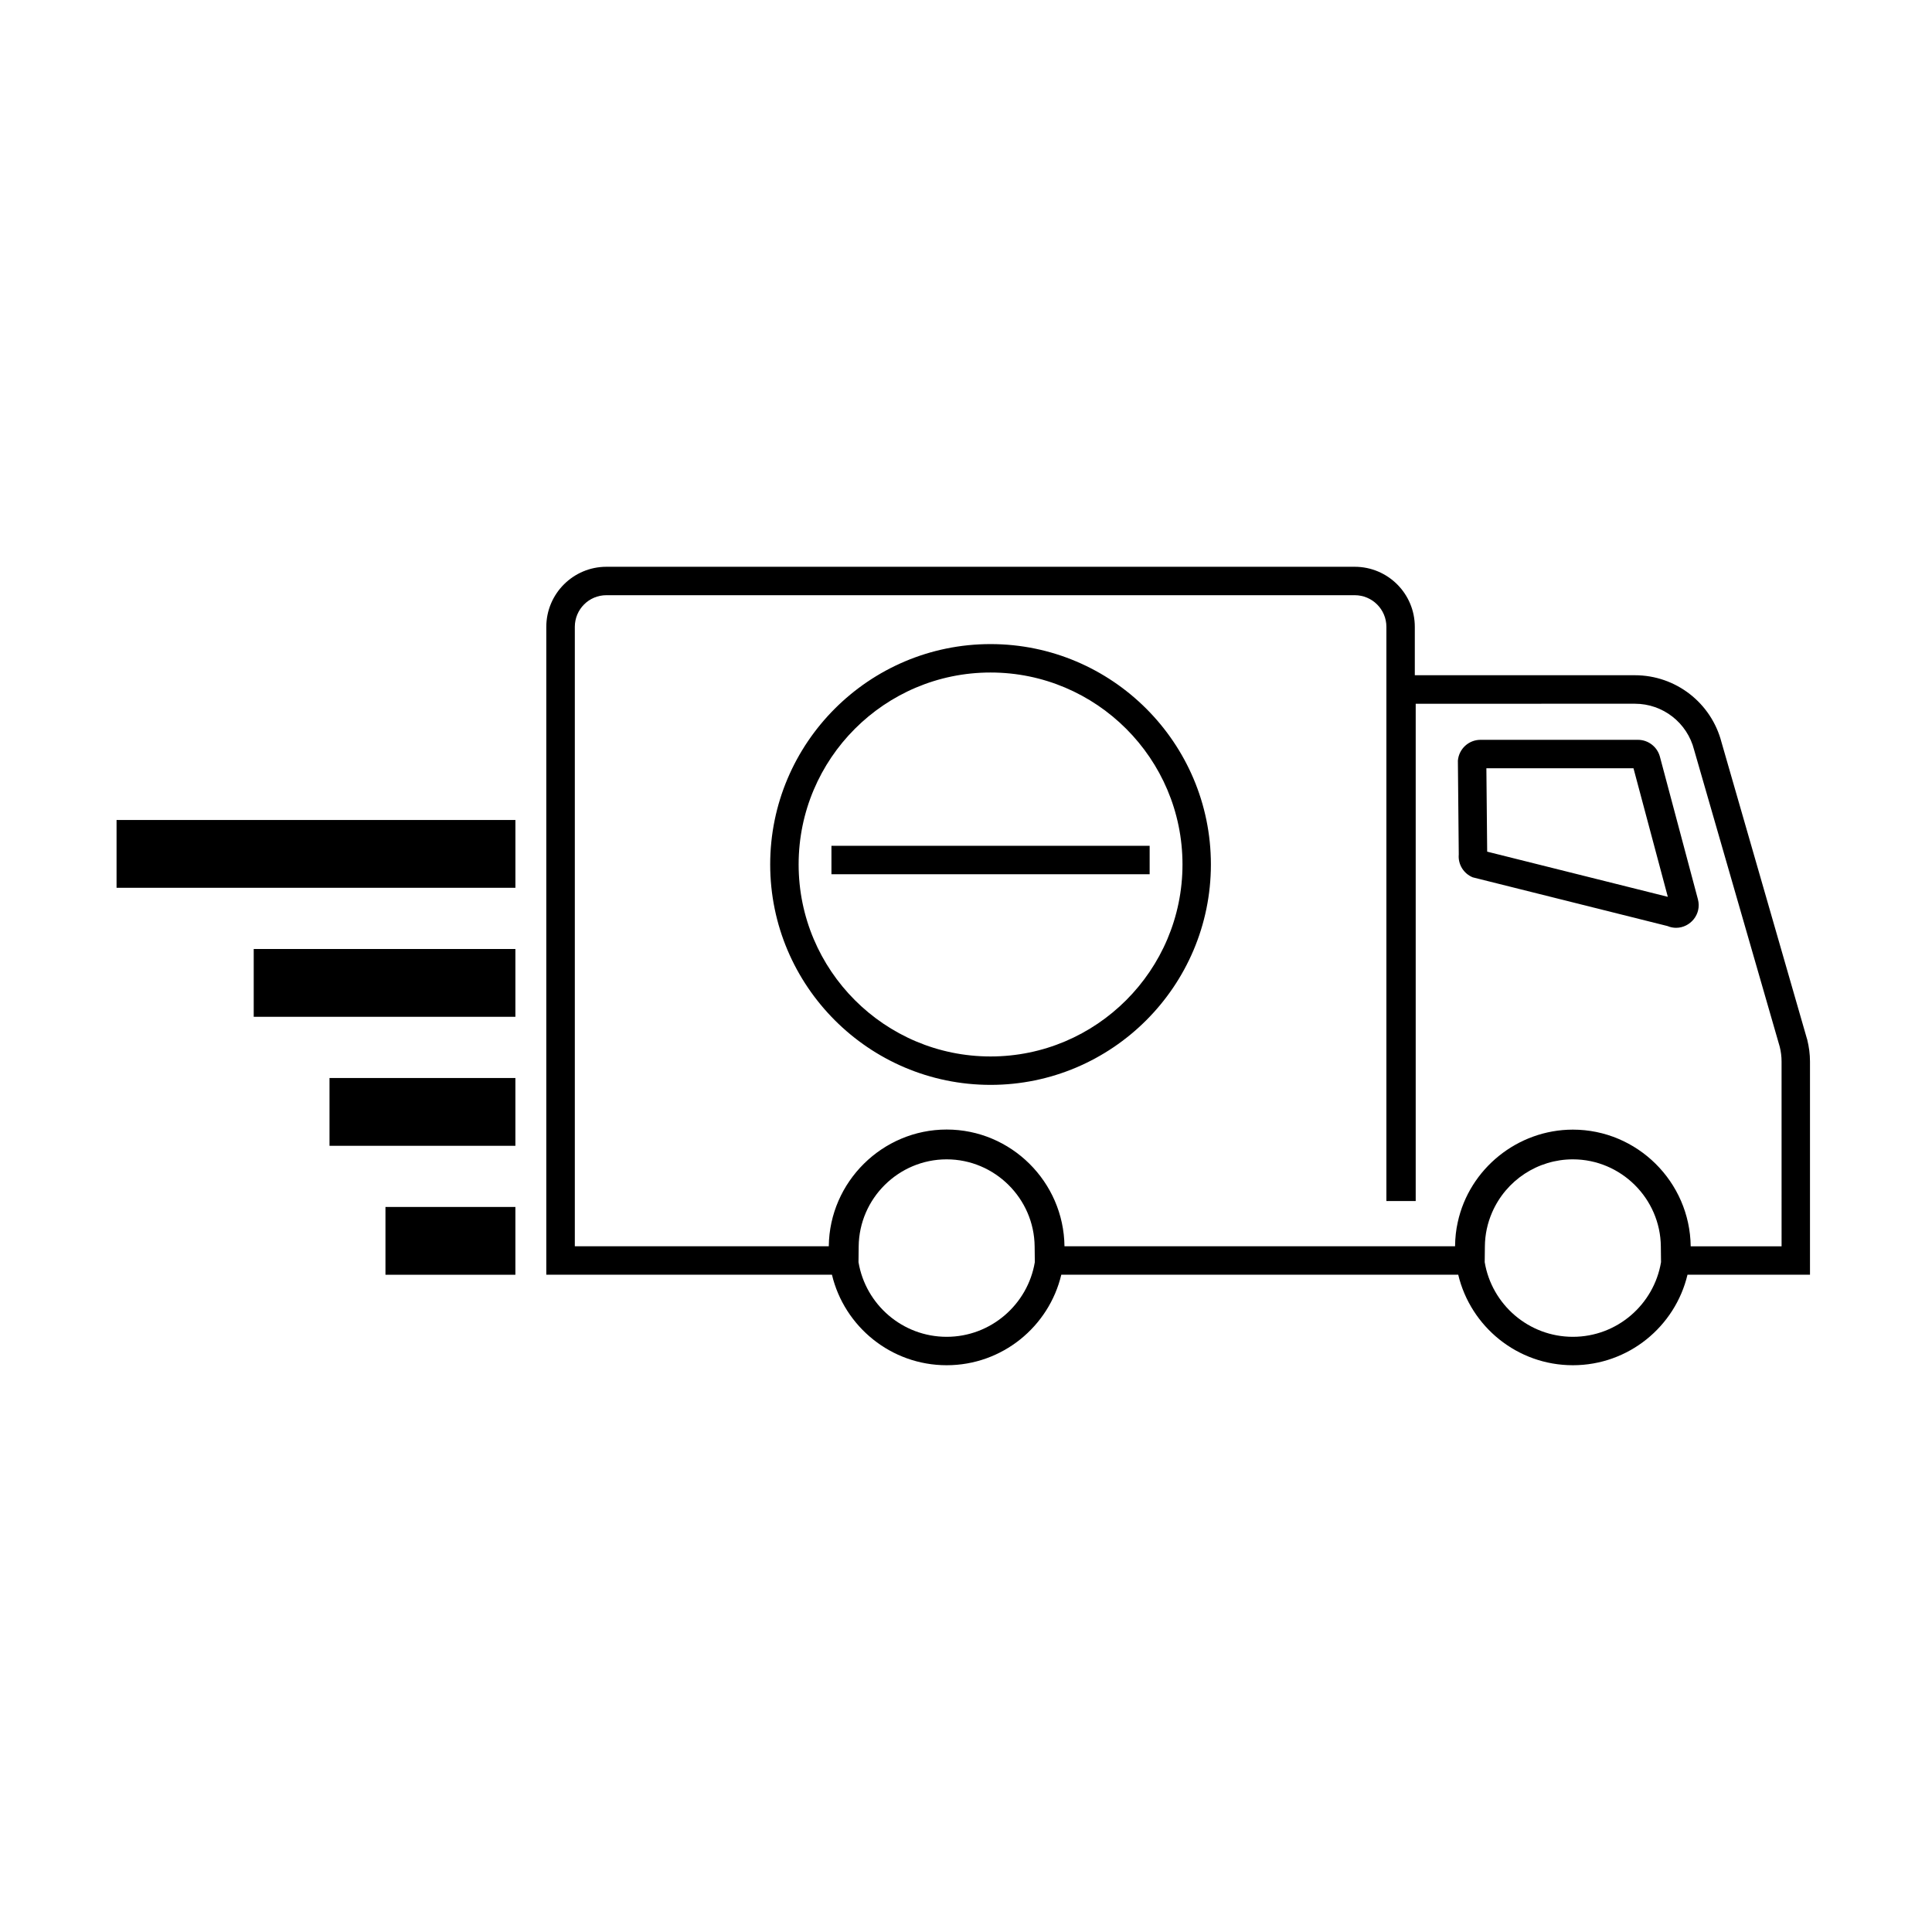 <?xml version="1.0" encoding="UTF-8"?>
<!-- Uploaded to: SVG Find, www.svgrepo.com, Generator: SVG Find Mixer Tools -->
<svg fill="#000000" width="800px" height="800px" version="1.1" viewBox="144 144 512 512" xmlns="http://www.w3.org/2000/svg">
 <path d="m246.15 463.86h34.434v17.969h-34.434zm-14.828-16.215h49.262v-17.969h-49.262zm-20.086-34.184h69.348v-17.969h-69.348zm-36.348-34.184h105.7v-17.969h-105.7zm448.05 40.254c0.469 1.895 0.727 3.836 0.727 5.777v56.5h-32.461c-3.273 13.75-15.645 23.992-30.379 23.992s-27.105-10.242-30.379-23.992h-105.19c-3.273 13.75-15.645 23.992-30.379 23.992-14.734 0-27.129-10.242-30.402-23.992h-75.699v-171.68c0-8.793 7.156-15.926 15.926-15.926h198.31c8.793 0 15.926 7.133 15.926 15.926v12.816h58.324c10.828 0 20.254 7.32 22.965 17.797l22.637 78.555 0.047 0.117zm-204.7 58.953-0.047-4.141c-0.117-12.746-10.594-23.105-23.316-23.105-12.746 0-23.199 10.359-23.316 23.105l-0.047 4.141c1.871 11.203 11.621 19.785 23.363 19.785 11.715 0 21.492-8.582 23.363-19.785zm165.95 0-0.047-4.141c-0.117-12.746-10.594-23.105-23.316-23.105-9.285 0-17.68 5.519-21.398 14.055-1.238 2.852-1.895 5.894-1.918 9.027l-0.047 4.164c1.871 11.203 11.625 19.785 23.363 19.785 11.742 0 21.492-8.582 23.363-19.785zm31.945-53.18c0-1.309-0.164-2.644-0.492-3.93l-22.684-78.648c-1.824-7.203-8.277-12.23-15.691-12.23l-58.09 0.004v131.78h-7.766v-152.15c0-4.652-3.766-8.395-8.395-8.395h-198.31c-4.629 0-8.371 3.742-8.371 8.395v164.15h67.305v-0.07c0.211-17.023 14.219-30.871 31.242-30.871 17.023 0 31.012 13.82 31.219 30.941h103.51v-0.094c0.023-2.152 0.258-4.281 0.703-6.266 3.086-14.242 15.926-24.555 30.52-24.555 17.023 0 31.012 13.82 31.219 30.918h24.086zm-22.168-42.98c1.051 3.977-2.059 7.555-5.777 7.555-0.75 0-1.52-0.141-2.293-0.469l-51.613-12.91c-2.434-1.004-3.93-3.461-3.695-6.059l-0.234-24.883c0.281-3.109 2.875-5.496 5.988-5.496h41.742c2.711 0 5.098 1.848 5.801 4.445zm-7.977-0.656-9.098-34.074h-38.984l0.211 22.102zm-121.09-8.582c0 32.203-26.191 58.418-58.395 58.418s-58.395-26.215-58.395-58.418 26.191-58.395 58.395-58.395 58.395 26.191 58.395 58.395zm-7.527 0c0-28.039-22.824-50.863-50.863-50.863-28.062 0-50.863 22.824-50.863 50.863 0 28.062 22.801 50.887 50.863 50.887 28.035 0 50.863-22.824 50.863-50.887zm-93.031-4.938v7.531h84.328v-7.531z"/>
</svg>